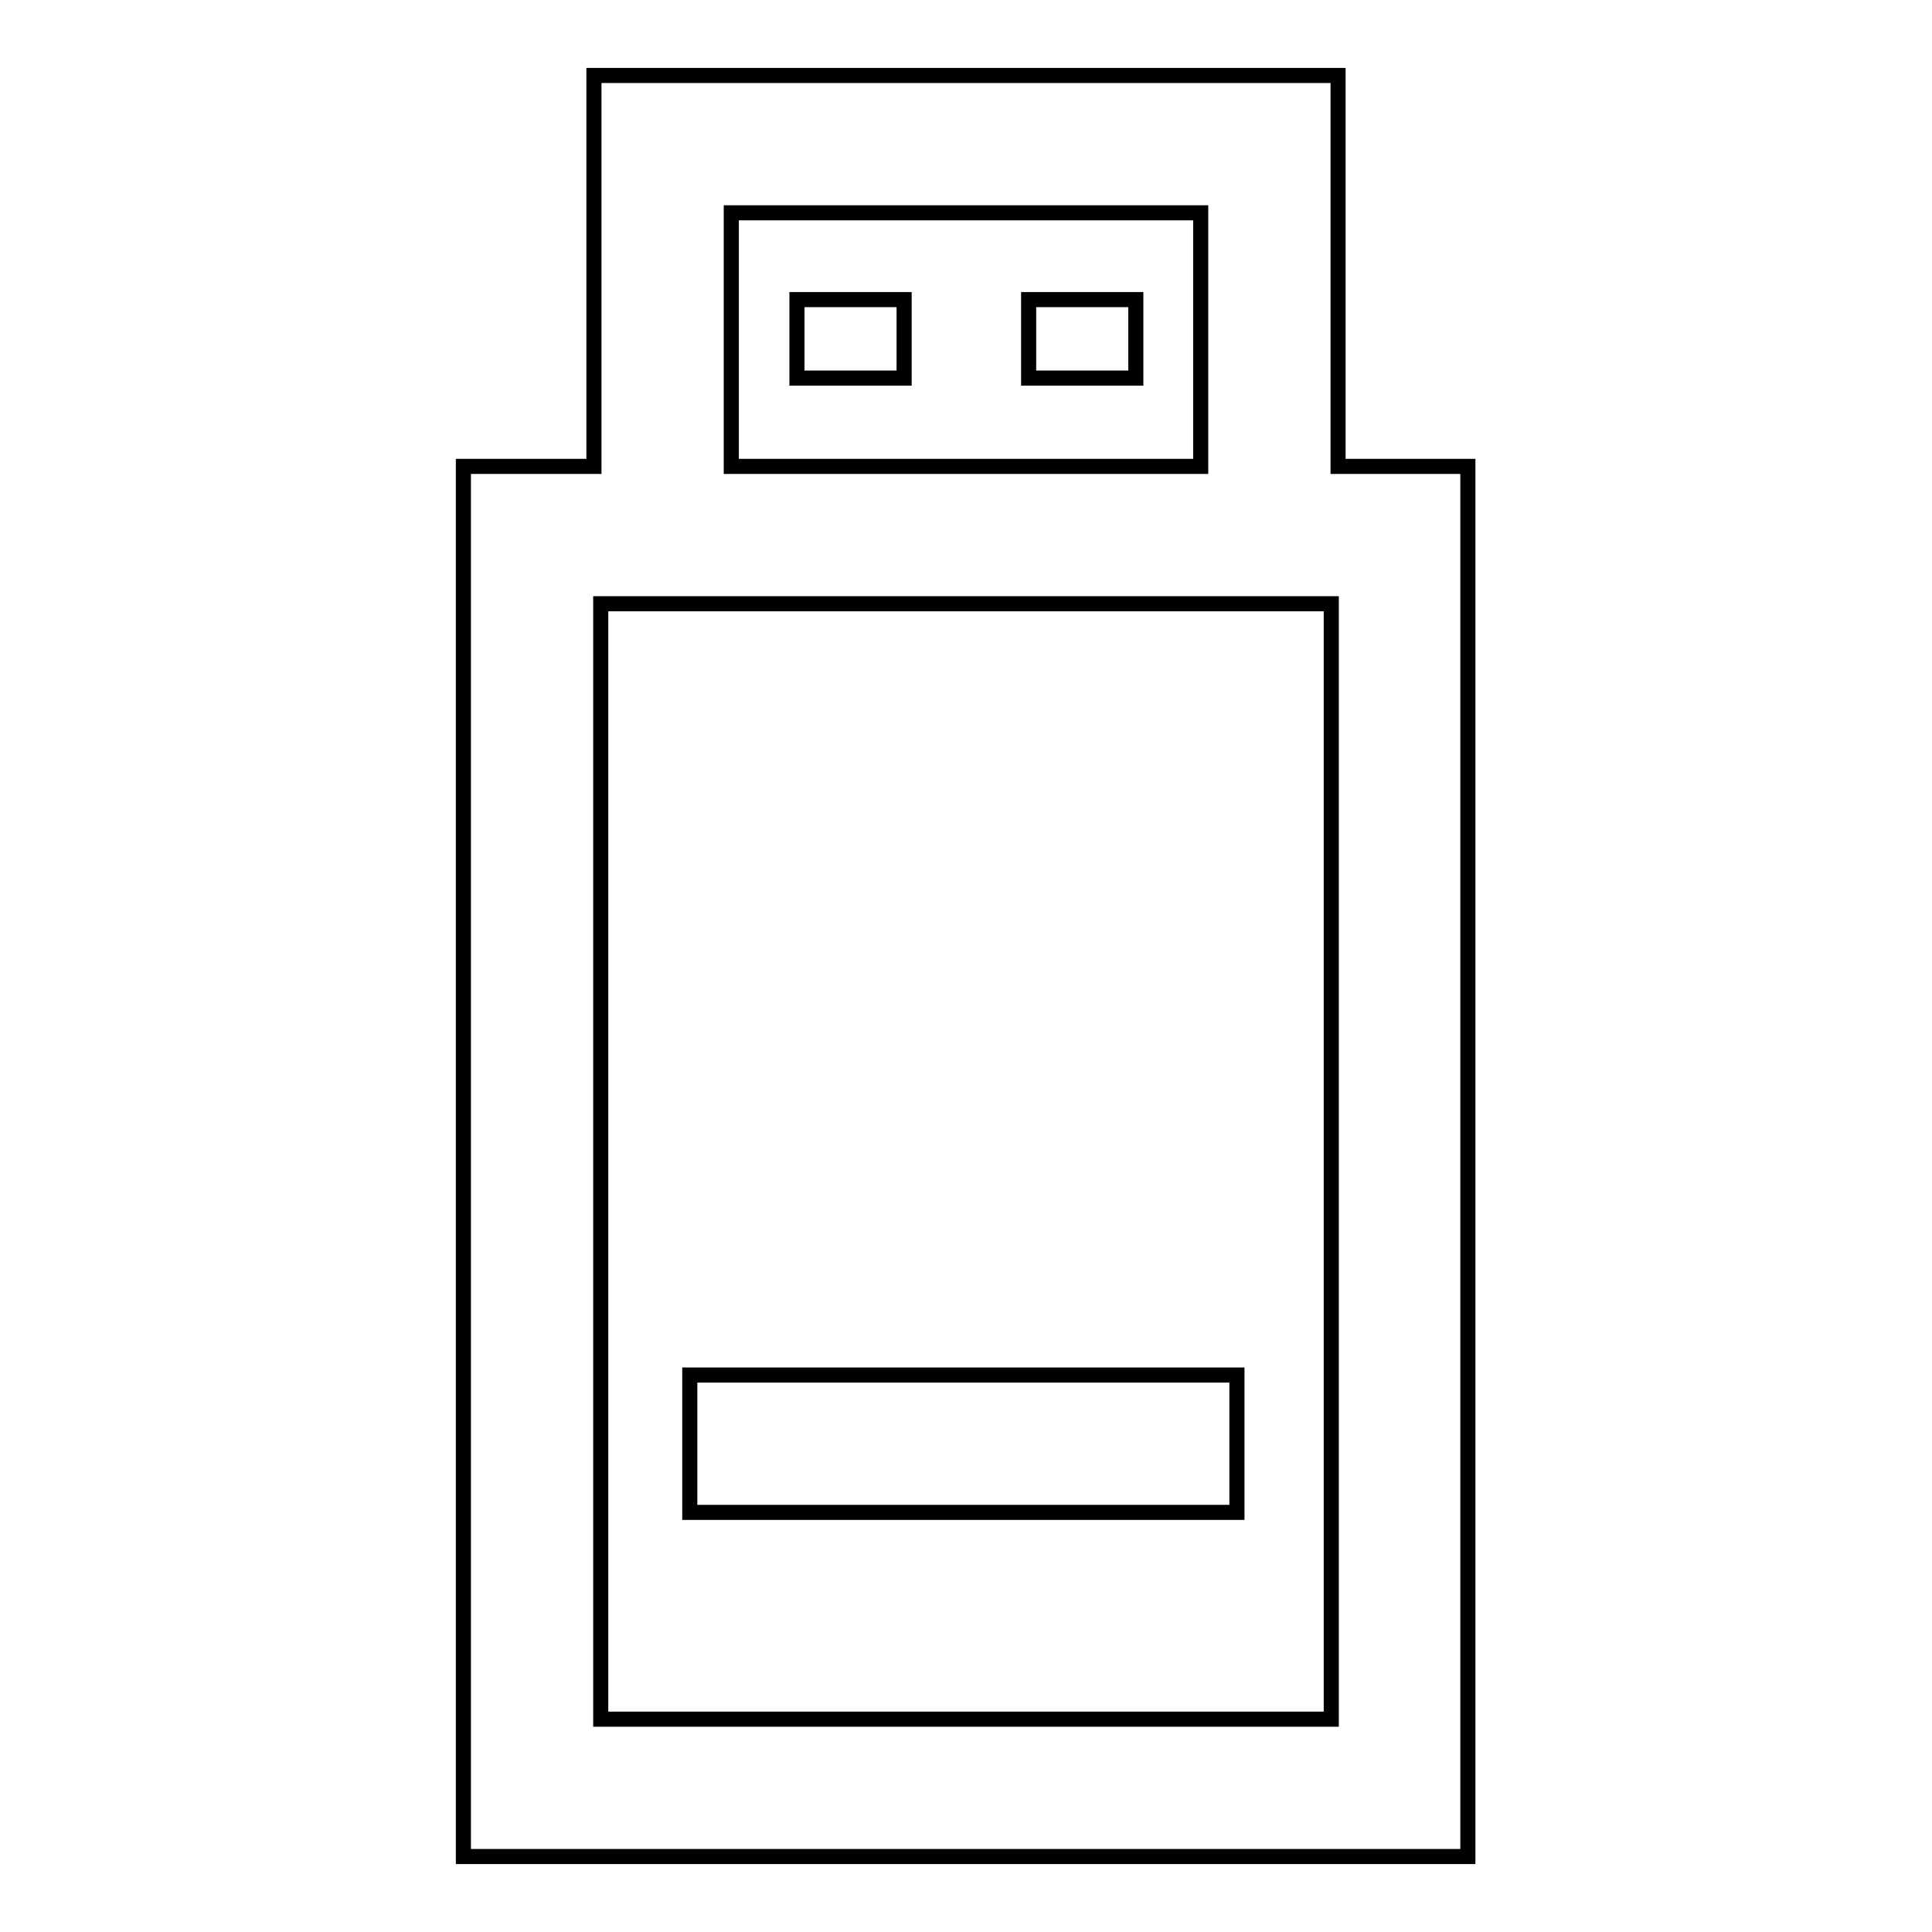 <?xml version="1.0" encoding="utf-8"?>
<!-- Svg Vector Icons : http://www.onlinewebfonts.com/icon -->
<!DOCTYPE svg PUBLIC "-//W3C//DTD SVG 1.1//EN" "http://www.w3.org/Graphics/SVG/1.1/DTD/svg11.dtd">
<svg version="1.1" xmlns="http://www.w3.org/2000/svg" xmlns:xlink="http://www.w3.org/1999/xlink" x="0px" y="0px" viewBox="0 0 256 256" enable-background="new 0 0 256 256" xml:space="preserve">
<g> <path stroke-width="2" fill-opacity="0" stroke="#000000"  d="M177.3,61.8V10H78.7v51.8H61.4V246h133.1V61.8H177.3z M96.9,28.2h62.2v33.6H96.9V28.2z M176.4,227.8H79.6 V80h96.8V227.8z"/> <path stroke-width="2" fill-opacity="0" stroke="#000000"  d="M105.6,39.7h14.2v10.4h-14.2V39.7z M136.3,39.7h14.2v10.4h-14.2V39.7z M91.4,182.2h72.5v18.2H91.4V182.2z" /></g>
</svg>